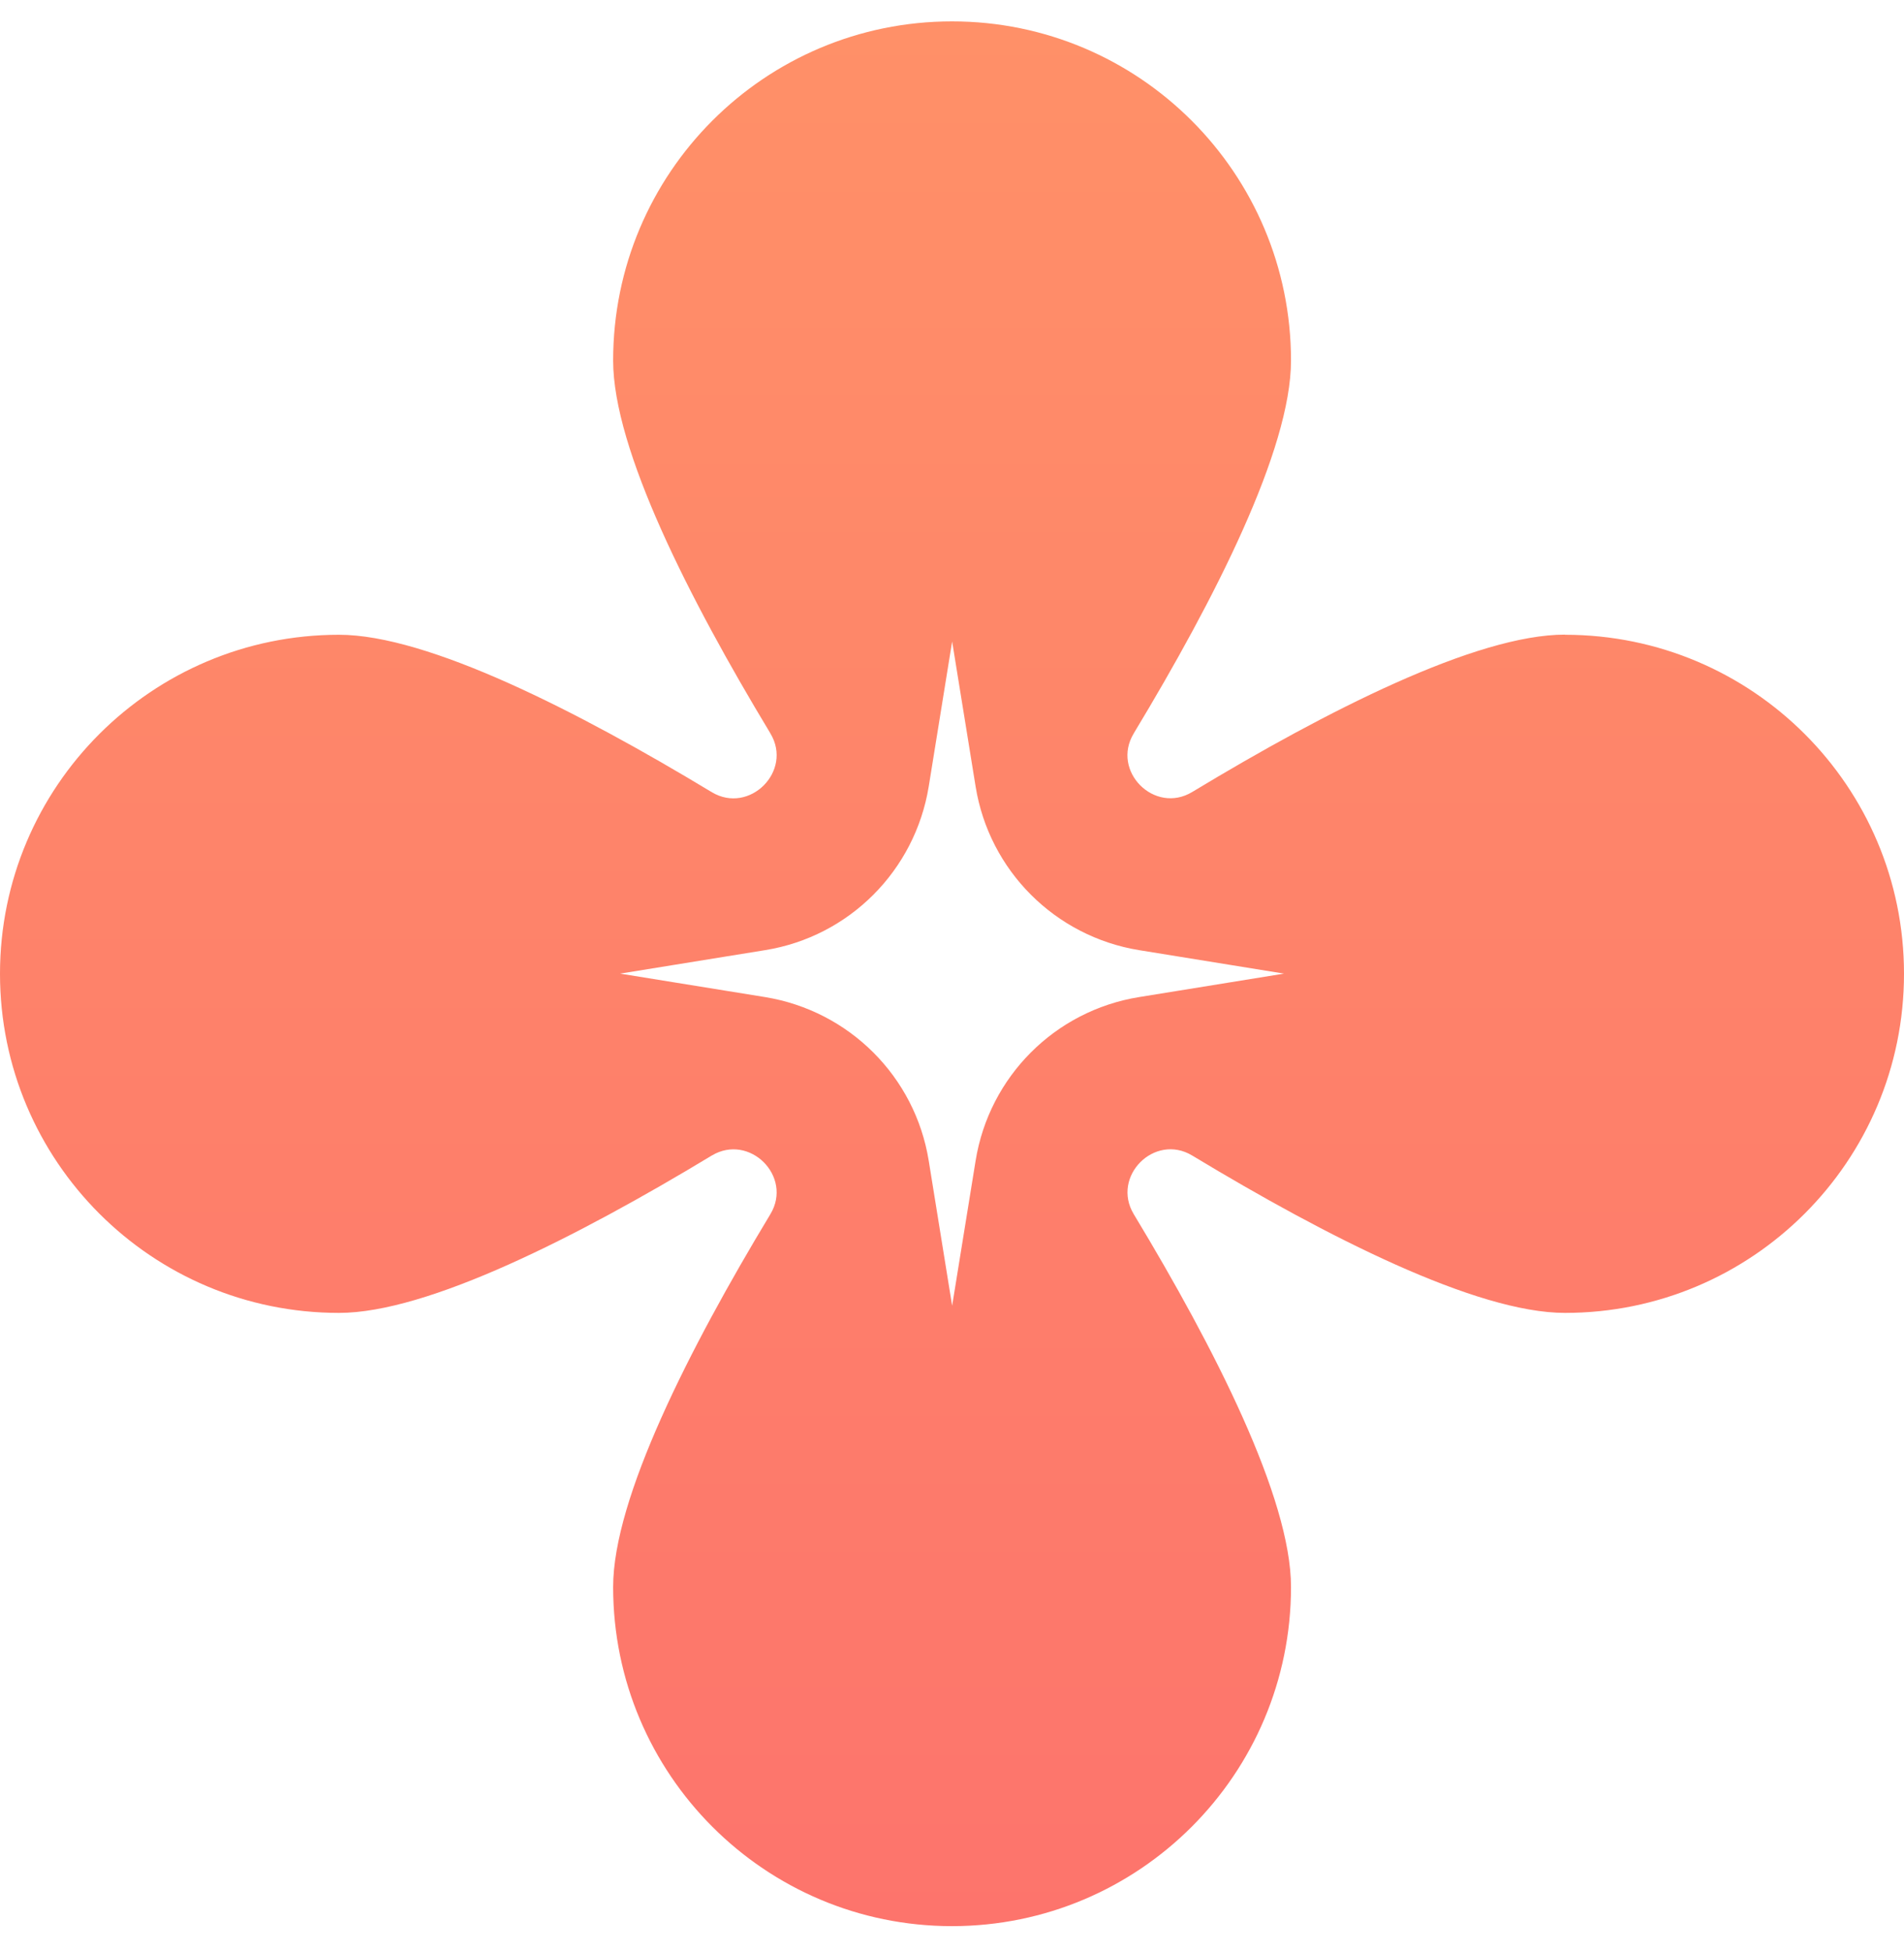<svg width="40" height="41" viewBox="0 0 40 41" fill="none" xmlns="http://www.w3.org/2000/svg">
<path d="M32.878 13.327C31.009 13.327 27.861 14.933 25.068 16.619C25.062 16.623 25.055 16.626 25.046 16.632C24.255 17.109 23.34 16.194 23.817 15.404C23.82 15.397 23.827 15.391 23.83 15.381C25.516 12.588 27.122 9.44 27.122 7.571C27.122 3.639 23.935 0.449 20 0.449C16.065 0.449 12.881 3.636 12.881 7.571C12.881 9.44 14.487 12.588 16.173 15.381C16.177 15.388 16.18 15.397 16.186 15.404C16.66 16.194 15.745 17.109 14.954 16.636C14.948 16.629 14.942 16.626 14.932 16.623C12.139 14.937 8.99 13.33 7.122 13.33C3.19 13.33 0 16.517 0 20.449C0 24.381 3.187 27.571 7.122 27.571C8.99 27.571 12.139 25.965 14.932 24.279C14.938 24.273 14.948 24.269 14.954 24.266C15.745 23.793 16.66 24.704 16.186 25.495C16.18 25.501 16.177 25.511 16.173 25.517C14.487 28.31 12.881 31.462 12.881 33.327C12.881 37.259 16.068 40.449 20 40.449C23.932 40.449 27.122 37.259 27.122 33.327C27.122 31.459 25.516 28.31 23.83 25.517C23.827 25.511 23.82 25.504 23.817 25.495C23.343 24.704 24.255 23.79 25.046 24.266C25.052 24.269 25.062 24.276 25.068 24.279C27.861 25.965 31.013 27.571 32.878 27.571C36.81 27.571 40 24.385 40 20.449C40 16.514 36.81 13.33 32.878 13.33V13.327ZM23.929 20.939C22.163 21.224 20.781 22.609 20.496 24.375L20.003 27.421L19.511 24.375C19.226 22.609 17.84 21.227 16.074 20.939L13.028 20.446L16.074 19.953C17.84 19.669 19.223 18.283 19.511 16.517L20.003 13.471L20.496 16.517C20.781 18.283 22.166 19.665 23.929 19.953L26.975 20.446L23.929 20.939Z" fill="url(#paint0_linear_6348_353)"/>
<defs>
<linearGradient id="paint0_linear_6348_353" x1="20" y1="40.449" x2="20" y2="0.449" gradientUnits="userSpaceOnUse">
<stop stop-color="#FD746C"/>
<stop offset="1" stop-color="#FF9068"/>
</linearGradient>
</defs>
</svg>
